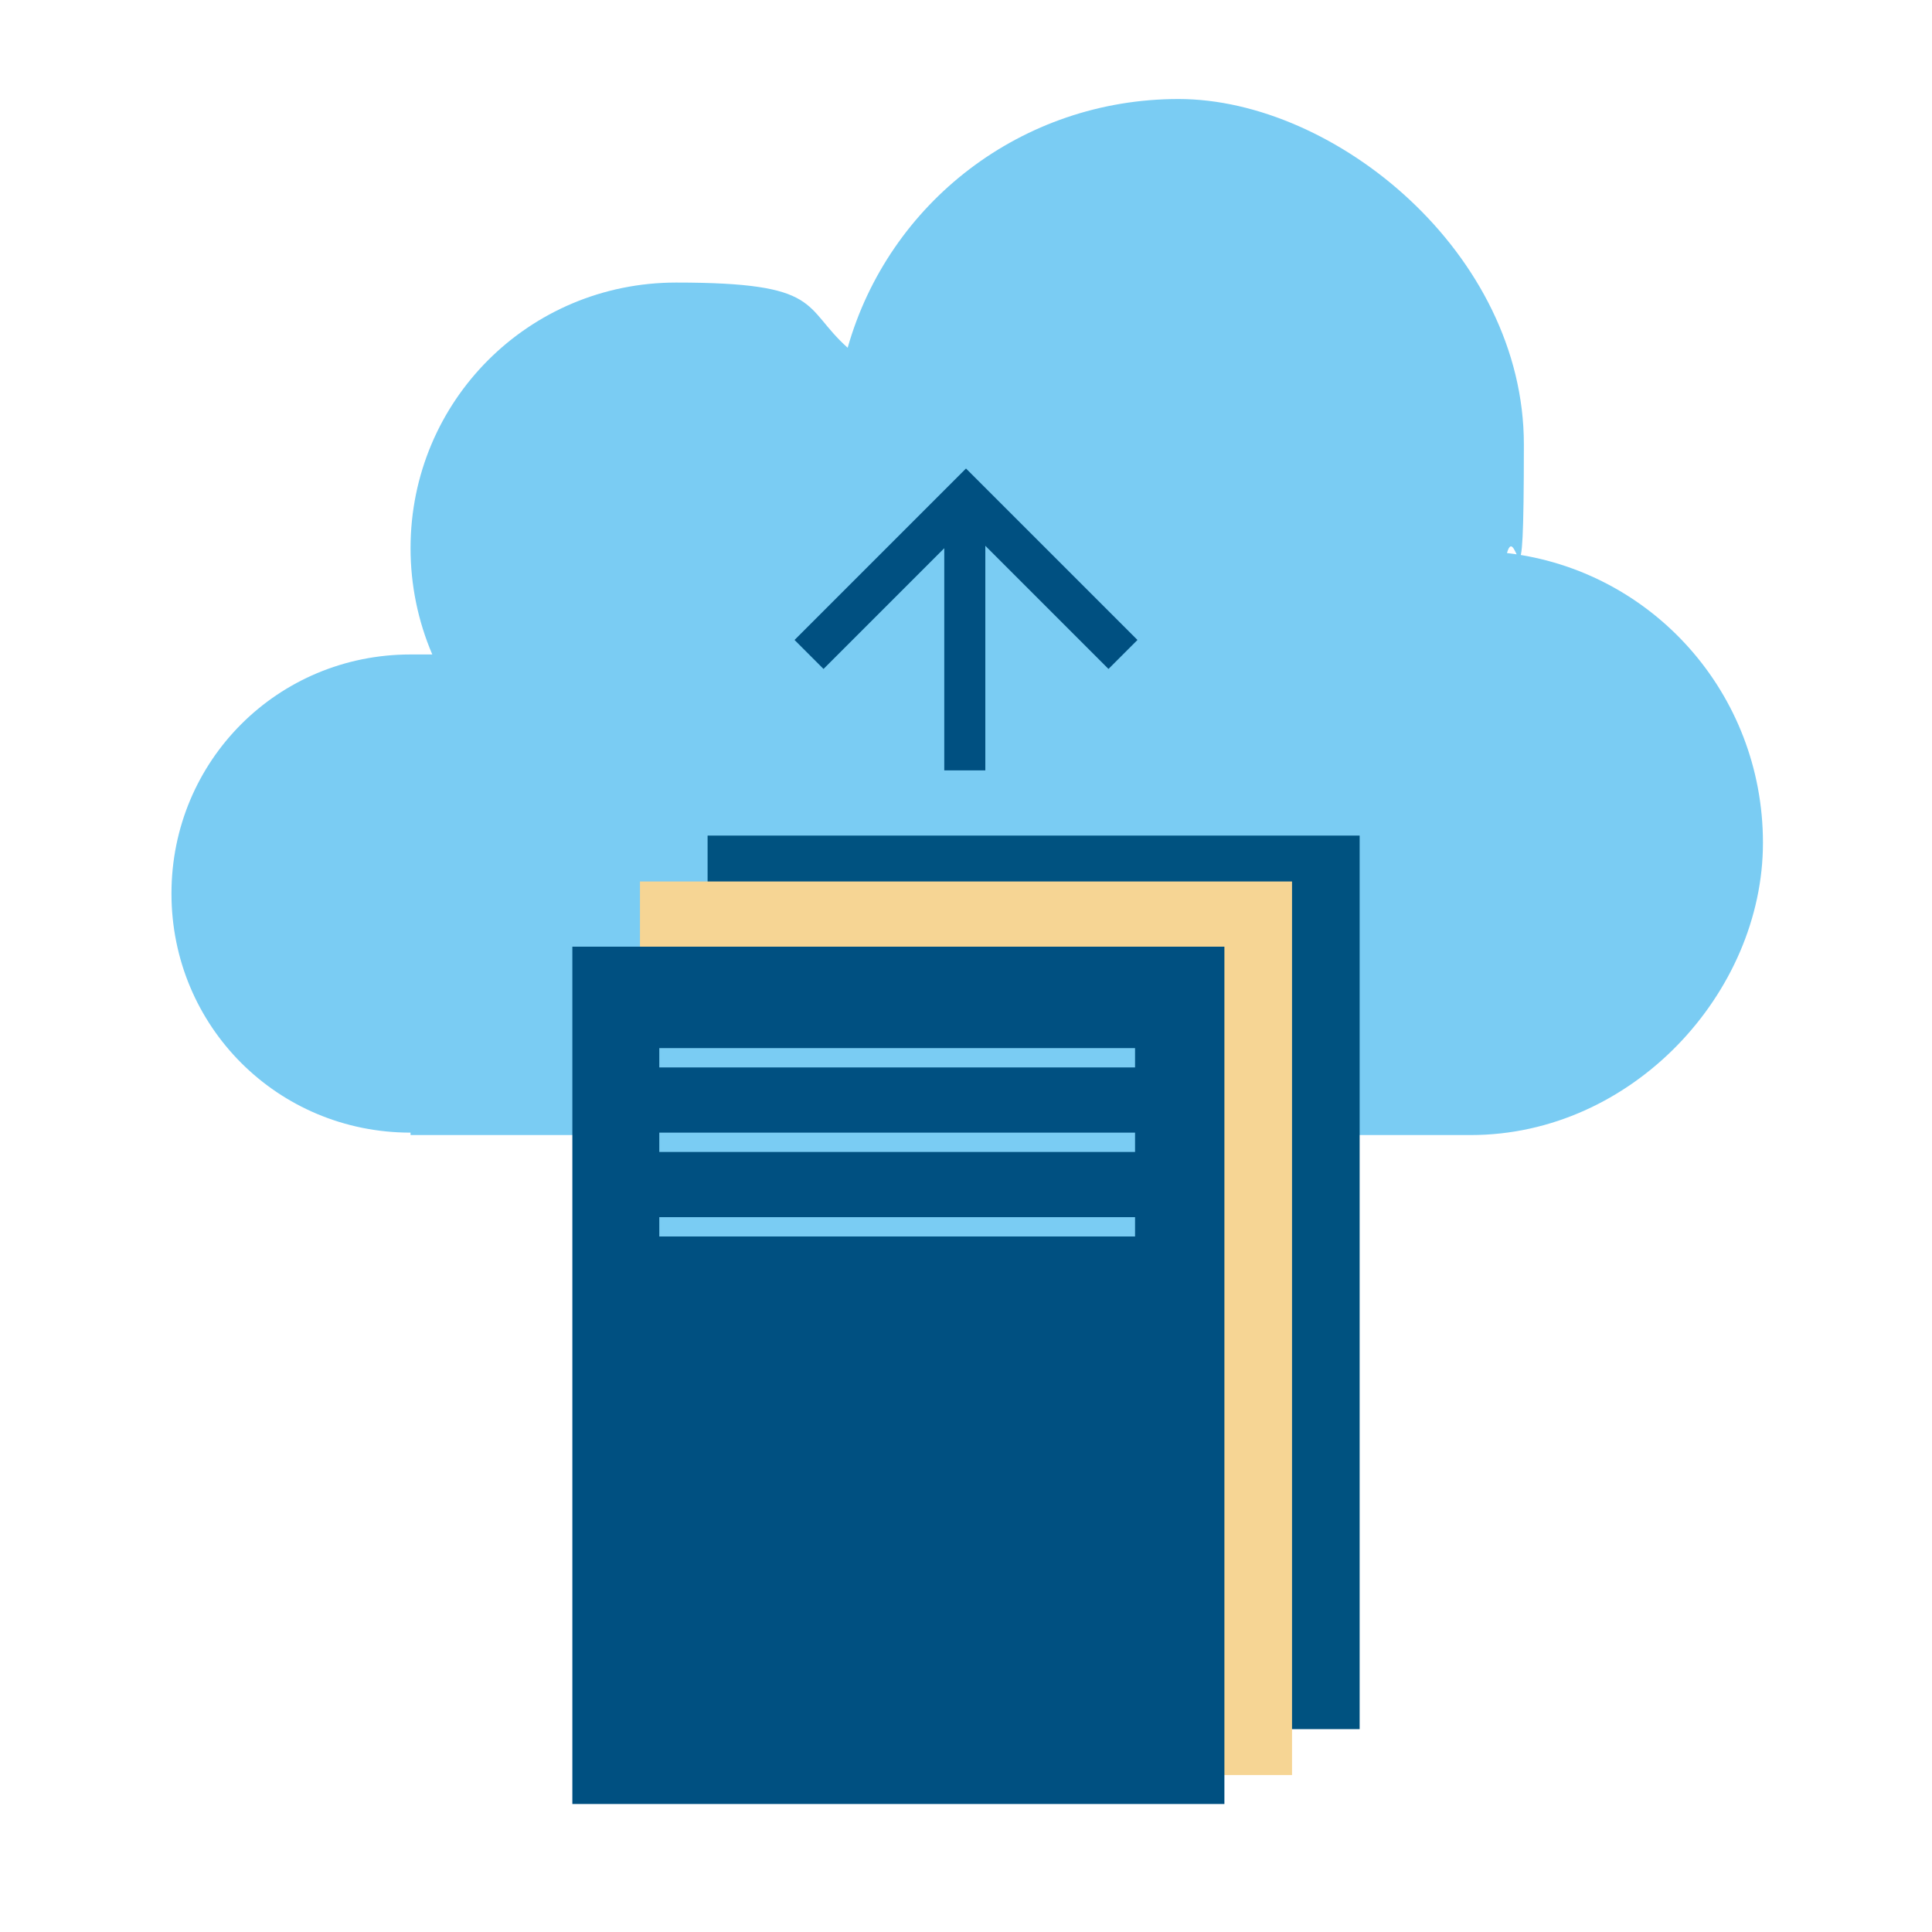 <?xml version="1.0" encoding="UTF-8"?>
<svg xmlns="http://www.w3.org/2000/svg" id="a" viewBox="0 0 80 80">
  <defs>
    <style>.b{fill:#7accf3;}.c{fill:#005081;}.d{fill:#005280;}.e{fill:#f6d594;}</style>
  </defs>
  <path class="b" d="M17,46.9c-5.5,0-9.9-4.4-9.9-9.9s4.4-9.9,9.9-9.9.6,0,.9,0c-.6-1.4-.9-2.9-.9-4.4,0-6.1,4.9-11,11-11s5.2,1,7.1,2.7c1.7-6,7.2-10.3,13.7-10.3s14.3,6.4,14.3,14.3-.3,3.1-.7,4.5c6,.7,10.6,5.8,10.6,12s-5.4,12.1-12.1,12.1H17Z"></path>
  <rect class="d" x="29.3" y="34.6" width="27" height="37"></rect>
  <rect class="e" x="26.5" y="36.5" width="27" height="37"></rect>
  <rect class="e" x="30.1" y="41.4" width="19.7" height="1"></rect>
  <rect class="e" x="30.1" y="45.5" width="19.7" height="1"></rect>
  <rect class="e" x="30.1" y="49.6" width="19.7" height="1"></rect>
  <rect class="c" x="23.7" y="39.2" width="27" height="35.5"></rect>
  <rect class="b" x="27.3" y="43.4" width="19.7" height=".8"></rect>
  <rect class="b" x="27.3" y="46.9" width="19.7" height=".8"></rect>
  <rect class="b" x="27.3" y="50.4" width="19.7" height=".8"></rect>
  <path class="c" d="M39.2,22.6l-5.1,5.1-1.2-1.2,7.1-7.1,7.1,7.1-1.2,1.2-5.1-5.1v9.3h-1.7v-9.3Z"></path>
</svg>
